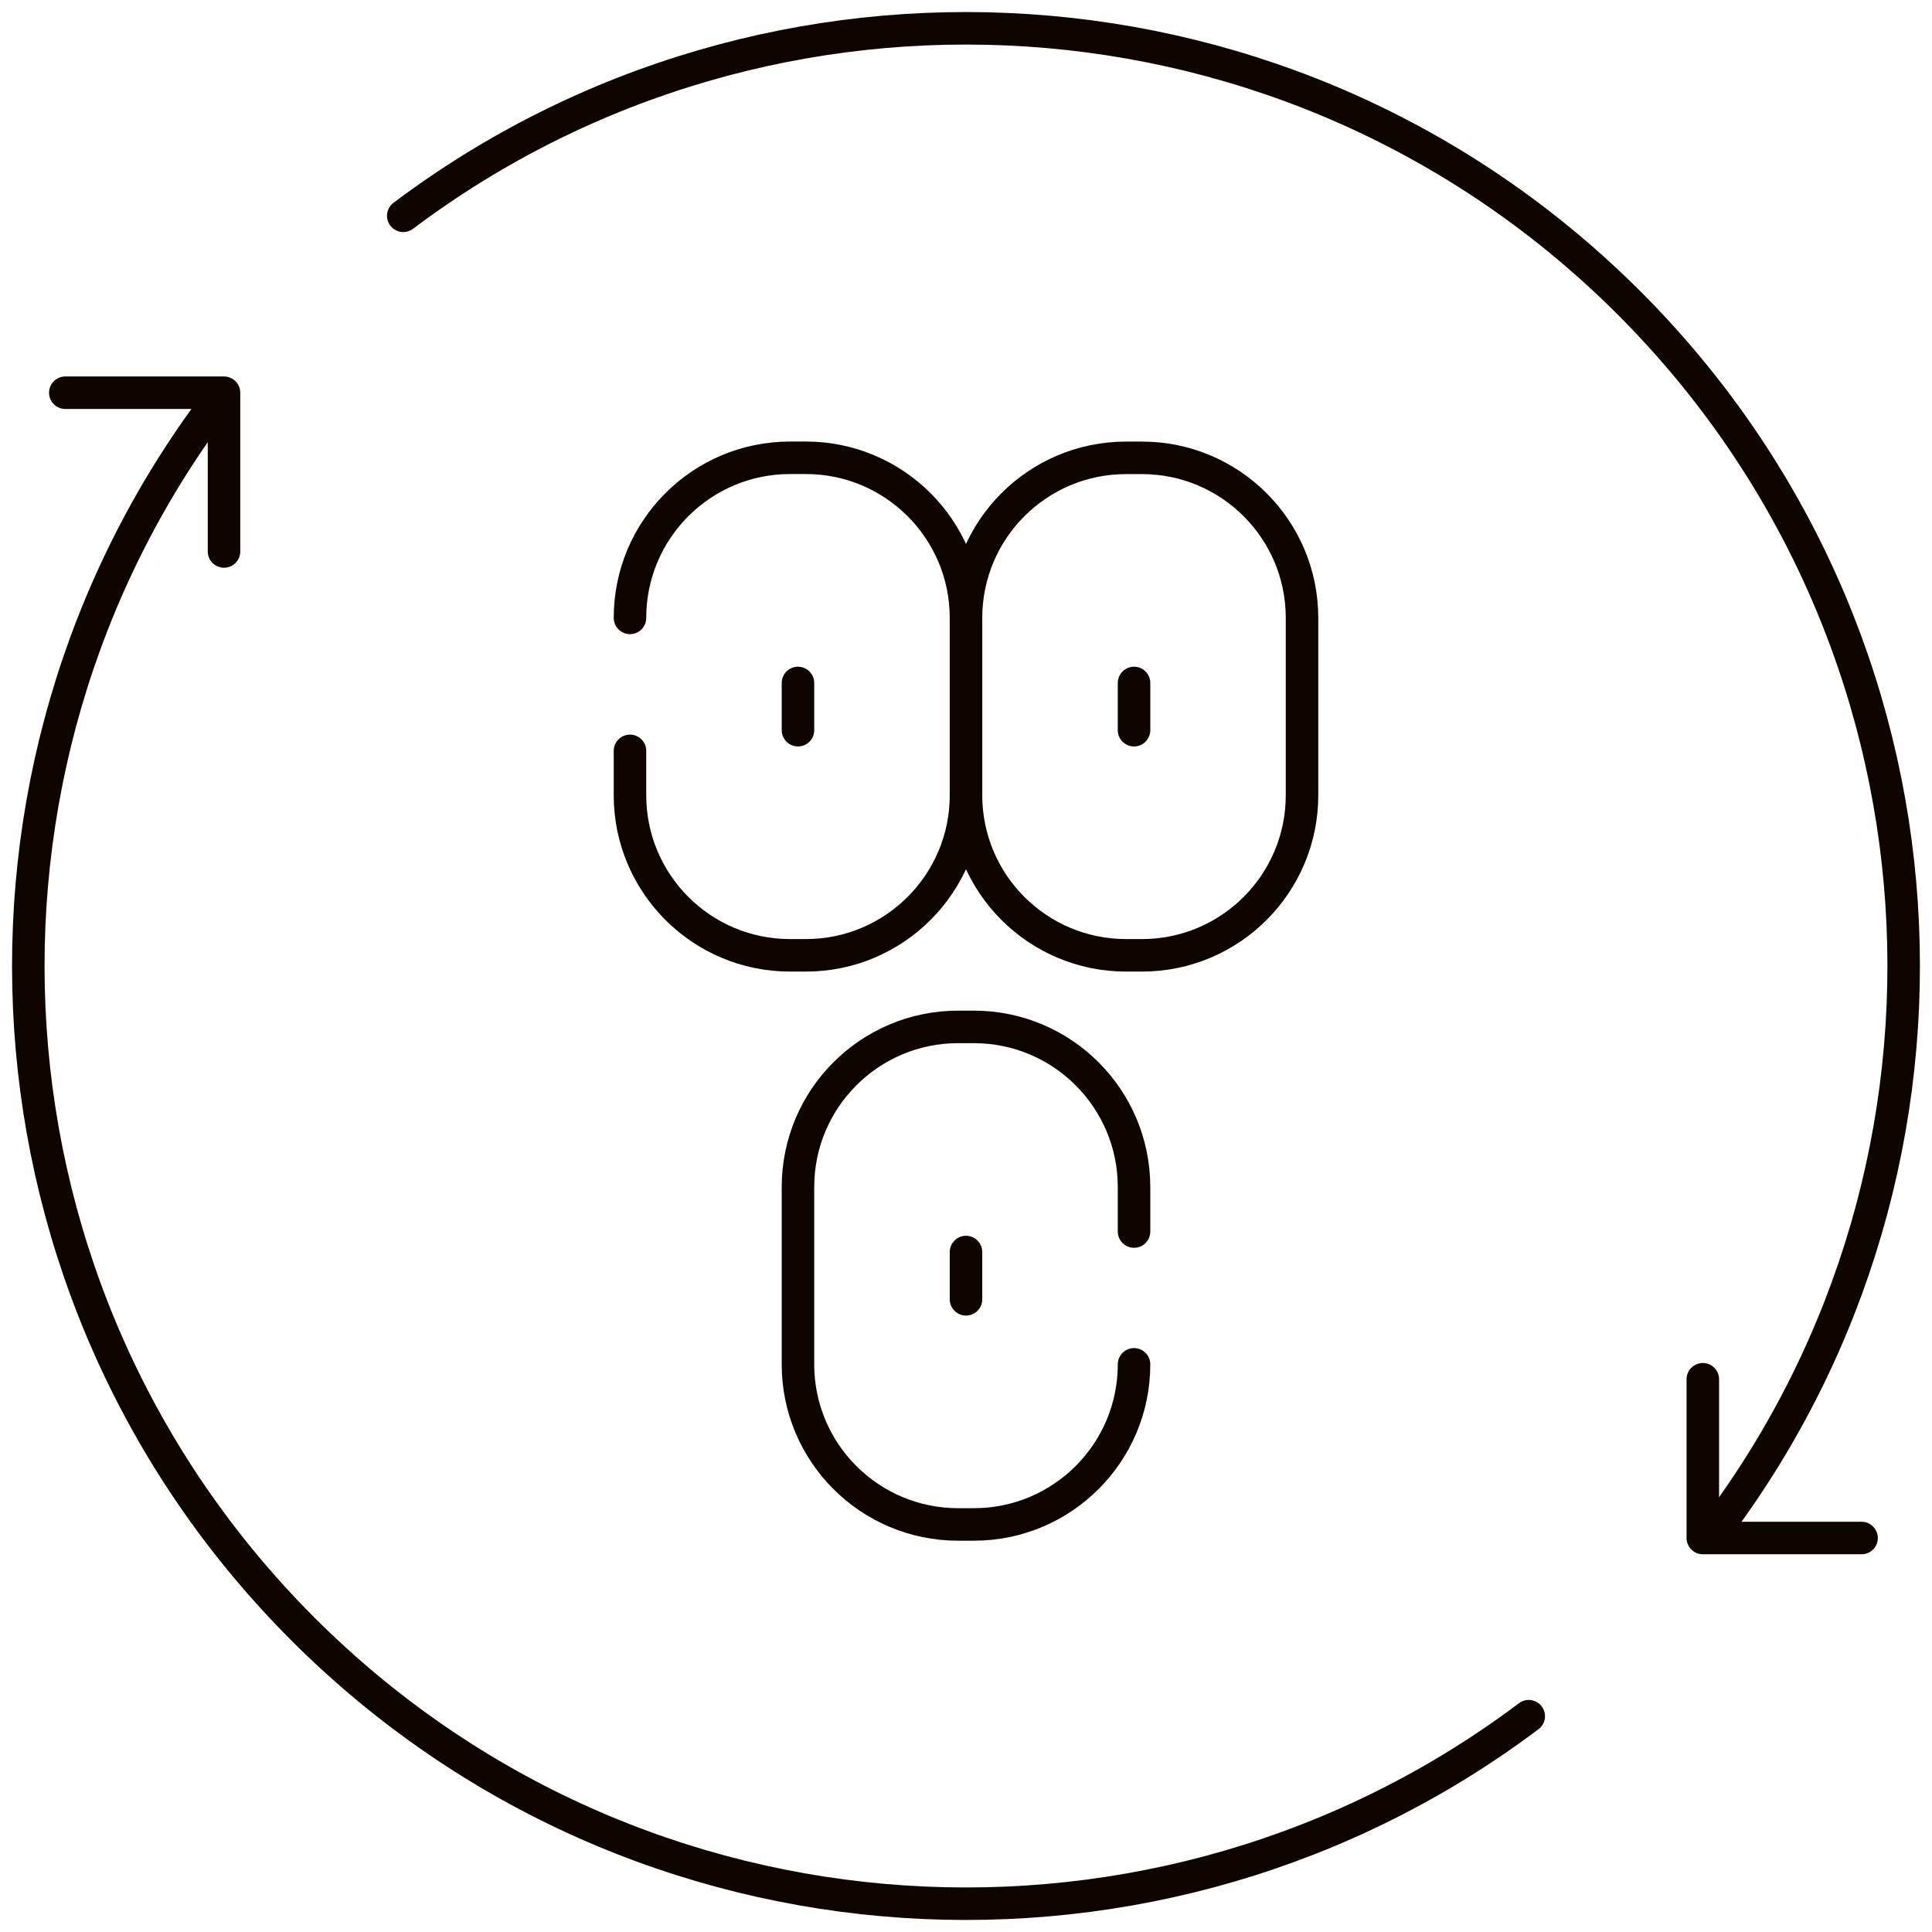 <svg width="40" height="40" viewBox="0 0 40 40" fill="none" xmlns="http://www.w3.org/2000/svg">
<g clip-path="url(#clip0_310_1050)">
<path d="M13.043 12.793C13.043 10.962 14.527 9.478 16.358 9.478H16.684C18.515 9.478 20 10.962 20 12.793V16.463C20 18.295 18.515 19.779 16.684 19.779H16.358C14.527 19.779 13.043 18.295 13.043 16.463V15.546" stroke="#0E0400" stroke-width="0.673" stroke-miterlimit="10" stroke-linecap="round" stroke-linejoin="round"/>
<path d="M23.642 19.779H23.315C21.484 19.779 20 18.295 20 16.464V12.794C20 10.963 21.484 9.479 23.315 9.479H23.642C25.473 9.479 26.957 10.963 26.957 12.794V16.464C26.957 18.295 25.473 19.779 23.642 19.779Z" stroke="#0E0400" stroke-width="0.673" stroke-miterlimit="10" stroke-linecap="round" stroke-linejoin="round"/>
<path d="M31.651 35.532C24.046 41.253 13.195 40.651 6.272 33.728C-0.65 26.805 -1.253 15.954 4.468 8.349" stroke="#0E0400" stroke-width="0.673" stroke-miterlimit="10" stroke-linecap="round" stroke-linejoin="round"/>
<path d="M8.349 4.468C15.954 -1.253 26.805 -0.65 33.728 6.272C40.65 13.195 41.252 24.046 35.532 31.651" stroke="#0E0400" stroke-width="0.673" stroke-miterlimit="10" stroke-linecap="round" stroke-linejoin="round"/>
<path d="M23.479 28.247C23.479 30.078 21.994 31.562 20.163 31.562H19.837C18.006 31.562 16.521 30.078 16.521 28.247V24.577C16.521 22.746 18.006 21.261 19.837 21.261H20.163C21.994 21.261 23.479 22.746 23.479 24.577V25.498" stroke="#0E0400" stroke-width="0.673" stroke-miterlimit="10" stroke-linecap="round" stroke-linejoin="round"/>
<path d="M20 25.922V26.901" stroke="#0E0400" stroke-width="0.673" stroke-miterlimit="10" stroke-linecap="round" stroke-linejoin="round"/>
<path d="M16.521 14.14V15.118" stroke="#0E0400" stroke-width="0.673" stroke-miterlimit="10" stroke-linecap="round" stroke-linejoin="round"/>
<path d="M23.479 14.14V15.118" stroke="#0E0400" stroke-width="0.673" stroke-miterlimit="10" stroke-linecap="round" stroke-linejoin="round"/>
<path d="M1.352 8.131H4.638V11.418" stroke="#0E0400" stroke-width="0.673" stroke-miterlimit="10" stroke-linecap="round" stroke-linejoin="round"/>
<path d="M38.542 31.843H35.255V28.556" stroke="#0E0400" stroke-width="0.673" stroke-miterlimit="10" stroke-linecap="round" stroke-linejoin="round"/>
</g>
<defs>
<clipPath id="clip0_310_1050">
<rect width="40" height="40" fill="white"/>
</clipPath>
</defs>
</svg>
